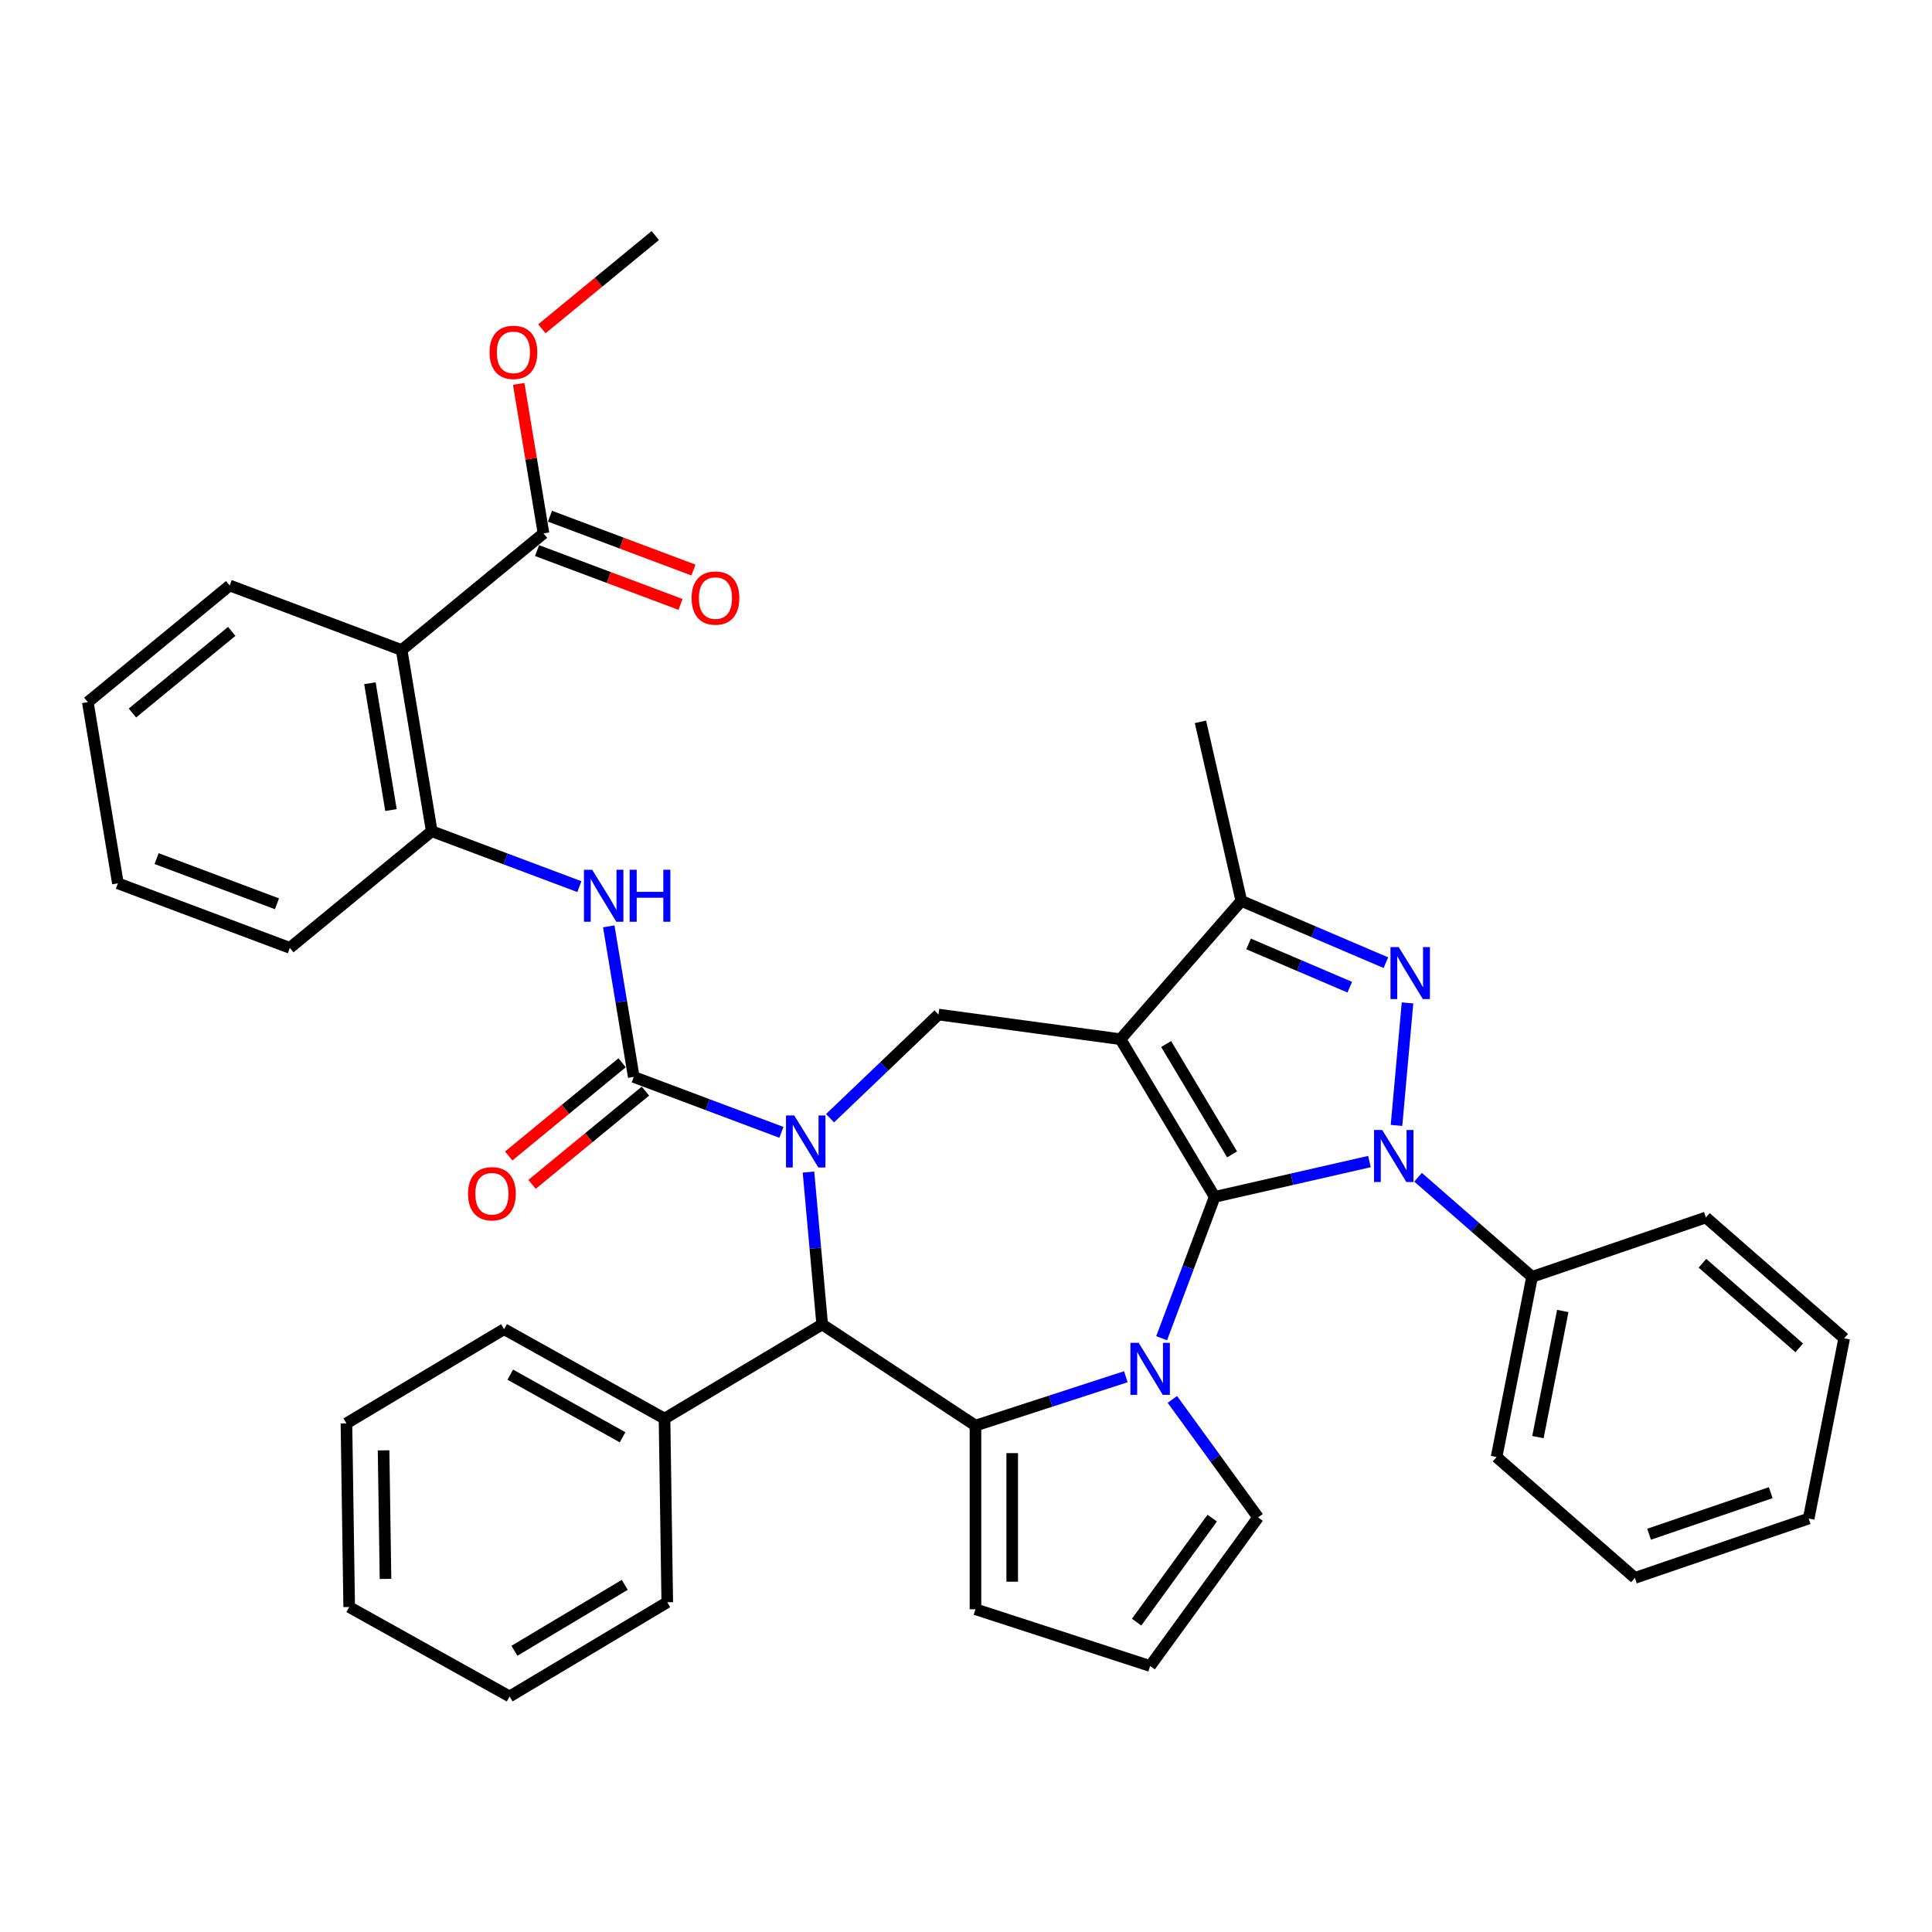 <?xml version='1.0' encoding='iso-8859-1'?>
<svg version='1.1' baseProfile='full'
              xmlns='http://www.w3.org/2000/svg'
                      xmlns:rdkit='http://www.rdkit.org/xml'
                      xmlns:xlink='http://www.w3.org/1999/xlink'
                  xml:space='preserve'
width='1000px' height='1000px' viewBox='0 0 1000 1000'>
<!-- END OF HEADER -->
<rect style='opacity:1.0;fill:#FFFFFF;stroke:none' width='1000' height='1000' x='0' y='0'> </rect>
<path class='bond-0' d='M 628.719,619.499 L 579.96,537.89' style='fill:none;fill-rule:evenodd;stroke:#000000;stroke-width:6px;stroke-linecap:butt;stroke-linejoin:miter;stroke-opacity:1' />
<path class='bond-0' d='M 637.727,597.506 L 603.595,540.379' style='fill:none;fill-rule:evenodd;stroke:#000000;stroke-width:6px;stroke-linecap:butt;stroke-linejoin:miter;stroke-opacity:1' />
<path class='bond-1' d='M 628.719,619.499 L 668.766,610.358' style='fill:none;fill-rule:evenodd;stroke:#000000;stroke-width:6px;stroke-linecap:butt;stroke-linejoin:miter;stroke-opacity:1' />
<path class='bond-1' d='M 668.766,610.358 L 708.814,601.217' style='fill:none;fill-rule:evenodd;stroke:#0000FF;stroke-width:6px;stroke-linecap:butt;stroke-linejoin:miter;stroke-opacity:1' />
<path class='bond-2' d='M 628.719,619.499 L 614.989,656.081' style='fill:none;fill-rule:evenodd;stroke:#000000;stroke-width:6px;stroke-linecap:butt;stroke-linejoin:miter;stroke-opacity:1' />
<path class='bond-2' d='M 614.989,656.081 L 601.259,692.664' style='fill:none;fill-rule:evenodd;stroke:#0000FF;stroke-width:6px;stroke-linecap:butt;stroke-linejoin:miter;stroke-opacity:1' />
<path class='bond-7' d='M 579.96,537.89 L 642.507,466.299' style='fill:none;fill-rule:evenodd;stroke:#000000;stroke-width:6px;stroke-linecap:butt;stroke-linejoin:miter;stroke-opacity:1' />
<path class='bond-9' d='M 579.96,537.89 L 485.755,525.129' style='fill:none;fill-rule:evenodd;stroke:#000000;stroke-width:6px;stroke-linecap:butt;stroke-linejoin:miter;stroke-opacity:1' />
<path class='bond-4' d='M 722.826,582.507 L 728.532,519.102' style='fill:none;fill-rule:evenodd;stroke:#0000FF;stroke-width:6px;stroke-linecap:butt;stroke-linejoin:miter;stroke-opacity:1' />
<path class='bond-16' d='M 733.987,609.341 L 763.489,635.116' style='fill:none;fill-rule:evenodd;stroke:#0000FF;stroke-width:6px;stroke-linecap:butt;stroke-linejoin:miter;stroke-opacity:1' />
<path class='bond-16' d='M 763.489,635.116 L 792.992,660.892' style='fill:none;fill-rule:evenodd;stroke:#000000;stroke-width:6px;stroke-linecap:butt;stroke-linejoin:miter;stroke-opacity:1' />
<path class='bond-5' d='M 582.728,712.592 L 543.815,725.235' style='fill:none;fill-rule:evenodd;stroke:#0000FF;stroke-width:6px;stroke-linecap:butt;stroke-linejoin:miter;stroke-opacity:1' />
<path class='bond-5' d='M 543.815,725.235 L 504.903,737.879' style='fill:none;fill-rule:evenodd;stroke:#000000;stroke-width:6px;stroke-linecap:butt;stroke-linejoin:miter;stroke-opacity:1' />
<path class='bond-14' d='M 606.822,724.34 L 629.008,754.876' style='fill:none;fill-rule:evenodd;stroke:#0000FF;stroke-width:6px;stroke-linecap:butt;stroke-linejoin:miter;stroke-opacity:1' />
<path class='bond-14' d='M 629.008,754.876 L 651.193,785.412' style='fill:none;fill-rule:evenodd;stroke:#000000;stroke-width:6px;stroke-linecap:butt;stroke-linejoin:miter;stroke-opacity:1' />
<path class='bond-3' d='M 429.629,578.791 L 457.692,551.96' style='fill:none;fill-rule:evenodd;stroke:#0000FF;stroke-width:6px;stroke-linecap:butt;stroke-linejoin:miter;stroke-opacity:1' />
<path class='bond-3' d='M 457.692,551.96 L 485.755,525.129' style='fill:none;fill-rule:evenodd;stroke:#000000;stroke-width:6px;stroke-linecap:butt;stroke-linejoin:miter;stroke-opacity:1' />
<path class='bond-6' d='M 404.455,586.101 L 366.247,571.761' style='fill:none;fill-rule:evenodd;stroke:#0000FF;stroke-width:6px;stroke-linecap:butt;stroke-linejoin:miter;stroke-opacity:1' />
<path class='bond-6' d='M 366.247,571.761 L 328.038,557.421' style='fill:none;fill-rule:evenodd;stroke:#000000;stroke-width:6px;stroke-linecap:butt;stroke-linejoin:miter;stroke-opacity:1' />
<path class='bond-40' d='M 418.467,606.663 L 422.015,646.085' style='fill:none;fill-rule:evenodd;stroke:#0000FF;stroke-width:6px;stroke-linecap:butt;stroke-linejoin:miter;stroke-opacity:1' />
<path class='bond-40' d='M 422.015,646.085 L 425.564,685.508' style='fill:none;fill-rule:evenodd;stroke:#000000;stroke-width:6px;stroke-linecap:butt;stroke-linejoin:miter;stroke-opacity:1' />
<path class='bond-38' d='M 717.335,498.282 L 679.921,482.291' style='fill:none;fill-rule:evenodd;stroke:#0000FF;stroke-width:6px;stroke-linecap:butt;stroke-linejoin:miter;stroke-opacity:1' />
<path class='bond-38' d='M 679.921,482.291 L 642.507,466.299' style='fill:none;fill-rule:evenodd;stroke:#000000;stroke-width:6px;stroke-linecap:butt;stroke-linejoin:miter;stroke-opacity:1' />
<path class='bond-38' d='M 698.639,510.968 L 672.449,499.774' style='fill:none;fill-rule:evenodd;stroke:#0000FF;stroke-width:6px;stroke-linecap:butt;stroke-linejoin:miter;stroke-opacity:1' />
<path class='bond-38' d='M 672.449,499.774 L 646.259,488.579' style='fill:none;fill-rule:evenodd;stroke:#000000;stroke-width:6px;stroke-linecap:butt;stroke-linejoin:miter;stroke-opacity:1' />
<path class='bond-8' d='M 504.903,737.879 L 425.564,685.508' style='fill:none;fill-rule:evenodd;stroke:#000000;stroke-width:6px;stroke-linecap:butt;stroke-linejoin:miter;stroke-opacity:1' />
<path class='bond-15' d='M 504.903,737.879 L 504.903,832.944' style='fill:none;fill-rule:evenodd;stroke:#000000;stroke-width:6px;stroke-linecap:butt;stroke-linejoin:miter;stroke-opacity:1' />
<path class='bond-15' d='M 523.916,752.139 L 523.916,818.684' style='fill:none;fill-rule:evenodd;stroke:#000000;stroke-width:6px;stroke-linecap:butt;stroke-linejoin:miter;stroke-opacity:1' />
<path class='bond-11' d='M 328.038,557.421 L 321.567,518.45' style='fill:none;fill-rule:evenodd;stroke:#000000;stroke-width:6px;stroke-linecap:butt;stroke-linejoin:miter;stroke-opacity:1' />
<path class='bond-11' d='M 321.567,518.45 L 315.095,479.478' style='fill:none;fill-rule:evenodd;stroke:#0000FF;stroke-width:6px;stroke-linecap:butt;stroke-linejoin:miter;stroke-opacity:1' />
<path class='bond-17' d='M 322.001,550.078 L 292.653,574.209' style='fill:none;fill-rule:evenodd;stroke:#000000;stroke-width:6px;stroke-linecap:butt;stroke-linejoin:miter;stroke-opacity:1' />
<path class='bond-17' d='M 292.653,574.209 L 263.306,598.34' style='fill:none;fill-rule:evenodd;stroke:#FF0000;stroke-width:6px;stroke-linecap:butt;stroke-linejoin:miter;stroke-opacity:1' />
<path class='bond-17' d='M 334.076,564.764 L 304.729,588.895' style='fill:none;fill-rule:evenodd;stroke:#000000;stroke-width:6px;stroke-linecap:butt;stroke-linejoin:miter;stroke-opacity:1' />
<path class='bond-17' d='M 304.729,588.895 L 275.381,613.026' style='fill:none;fill-rule:evenodd;stroke:#FF0000;stroke-width:6px;stroke-linecap:butt;stroke-linejoin:miter;stroke-opacity:1' />
<path class='bond-23' d='M 642.507,466.299 L 621.353,373.617' style='fill:none;fill-rule:evenodd;stroke:#000000;stroke-width:6px;stroke-linecap:butt;stroke-linejoin:miter;stroke-opacity:1' />
<path class='bond-19' d='M 425.564,685.508 L 343.955,734.267' style='fill:none;fill-rule:evenodd;stroke:#000000;stroke-width:6px;stroke-linecap:butt;stroke-linejoin:miter;stroke-opacity:1' />
<path class='bond-10' d='M 207.888,336.456 L 223.462,430.237' style='fill:none;fill-rule:evenodd;stroke:#000000;stroke-width:6px;stroke-linecap:butt;stroke-linejoin:miter;stroke-opacity:1' />
<path class='bond-10' d='M 191.468,353.638 L 202.369,419.284' style='fill:none;fill-rule:evenodd;stroke:#000000;stroke-width:6px;stroke-linecap:butt;stroke-linejoin:miter;stroke-opacity:1' />
<path class='bond-13' d='M 207.888,336.456 L 281.318,276.078' style='fill:none;fill-rule:evenodd;stroke:#000000;stroke-width:6px;stroke-linecap:butt;stroke-linejoin:miter;stroke-opacity:1' />
<path class='bond-22' d='M 207.888,336.456 L 118.885,303.052' style='fill:none;fill-rule:evenodd;stroke:#000000;stroke-width:6px;stroke-linecap:butt;stroke-linejoin:miter;stroke-opacity:1' />
<path class='bond-12' d='M 299.878,458.917 L 261.67,444.577' style='fill:none;fill-rule:evenodd;stroke:#0000FF;stroke-width:6px;stroke-linecap:butt;stroke-linejoin:miter;stroke-opacity:1' />
<path class='bond-12' d='M 261.67,444.577 L 223.462,430.237' style='fill:none;fill-rule:evenodd;stroke:#000000;stroke-width:6px;stroke-linecap:butt;stroke-linejoin:miter;stroke-opacity:1' />
<path class='bond-24' d='M 223.462,430.237 L 150.031,490.614' style='fill:none;fill-rule:evenodd;stroke:#000000;stroke-width:6px;stroke-linecap:butt;stroke-linejoin:miter;stroke-opacity:1' />
<path class='bond-20' d='M 277.978,284.979 L 315.112,298.915' style='fill:none;fill-rule:evenodd;stroke:#000000;stroke-width:6px;stroke-linecap:butt;stroke-linejoin:miter;stroke-opacity:1' />
<path class='bond-20' d='M 315.112,298.915 L 352.246,312.852' style='fill:none;fill-rule:evenodd;stroke:#FF0000;stroke-width:6px;stroke-linecap:butt;stroke-linejoin:miter;stroke-opacity:1' />
<path class='bond-20' d='M 284.659,267.178 L 321.793,281.115' style='fill:none;fill-rule:evenodd;stroke:#000000;stroke-width:6px;stroke-linecap:butt;stroke-linejoin:miter;stroke-opacity:1' />
<path class='bond-20' d='M 321.793,281.115 L 358.927,295.051' style='fill:none;fill-rule:evenodd;stroke:#FF0000;stroke-width:6px;stroke-linecap:butt;stroke-linejoin:miter;stroke-opacity:1' />
<path class='bond-21' d='M 281.318,276.078 L 274.894,237.392' style='fill:none;fill-rule:evenodd;stroke:#000000;stroke-width:6px;stroke-linecap:butt;stroke-linejoin:miter;stroke-opacity:1' />
<path class='bond-21' d='M 274.894,237.392 L 268.47,198.705' style='fill:none;fill-rule:evenodd;stroke:#FF0000;stroke-width:6px;stroke-linecap:butt;stroke-linejoin:miter;stroke-opacity:1' />
<path class='bond-18' d='M 651.193,785.412 L 595.315,862.321' style='fill:none;fill-rule:evenodd;stroke:#000000;stroke-width:6px;stroke-linecap:butt;stroke-linejoin:miter;stroke-opacity:1' />
<path class='bond-18' d='M 627.429,785.772 L 588.315,839.609' style='fill:none;fill-rule:evenodd;stroke:#000000;stroke-width:6px;stroke-linecap:butt;stroke-linejoin:miter;stroke-opacity:1' />
<path class='bond-39' d='M 504.903,832.944 L 595.315,862.321' style='fill:none;fill-rule:evenodd;stroke:#000000;stroke-width:6px;stroke-linecap:butt;stroke-linejoin:miter;stroke-opacity:1' />
<path class='bond-25' d='M 792.992,660.892 L 774.62,754.165' style='fill:none;fill-rule:evenodd;stroke:#000000;stroke-width:6px;stroke-linecap:butt;stroke-linejoin:miter;stroke-opacity:1' />
<path class='bond-25' d='M 808.89,678.557 L 796.03,743.848' style='fill:none;fill-rule:evenodd;stroke:#000000;stroke-width:6px;stroke-linecap:butt;stroke-linejoin:miter;stroke-opacity:1' />
<path class='bond-26' d='M 792.992,660.892 L 882.954,630.166' style='fill:none;fill-rule:evenodd;stroke:#000000;stroke-width:6px;stroke-linecap:butt;stroke-linejoin:miter;stroke-opacity:1' />
<path class='bond-27' d='M 343.955,734.267 L 260.924,687.971' style='fill:none;fill-rule:evenodd;stroke:#000000;stroke-width:6px;stroke-linecap:butt;stroke-linejoin:miter;stroke-opacity:1' />
<path class='bond-27' d='M 322.241,743.928 L 264.119,711.521' style='fill:none;fill-rule:evenodd;stroke:#000000;stroke-width:6px;stroke-linecap:butt;stroke-linejoin:miter;stroke-opacity:1' />
<path class='bond-28' d='M 343.955,734.267 L 345.377,829.321' style='fill:none;fill-rule:evenodd;stroke:#000000;stroke-width:6px;stroke-linecap:butt;stroke-linejoin:miter;stroke-opacity:1' />
<path class='bond-29' d='M 280.48,170.181 L 309.827,146.05' style='fill:none;fill-rule:evenodd;stroke:#FF0000;stroke-width:6px;stroke-linecap:butt;stroke-linejoin:miter;stroke-opacity:1' />
<path class='bond-29' d='M 309.827,146.05 L 339.175,121.92' style='fill:none;fill-rule:evenodd;stroke:#000000;stroke-width:6px;stroke-linecap:butt;stroke-linejoin:miter;stroke-opacity:1' />
<path class='bond-43' d='M 118.885,303.052 L 45.455,363.43' style='fill:none;fill-rule:evenodd;stroke:#000000;stroke-width:6px;stroke-linecap:butt;stroke-linejoin:miter;stroke-opacity:1' />
<path class='bond-43' d='M 119.946,326.795 L 68.545,369.059' style='fill:none;fill-rule:evenodd;stroke:#000000;stroke-width:6px;stroke-linecap:butt;stroke-linejoin:miter;stroke-opacity:1' />
<path class='bond-31' d='M 150.031,490.614 L 61.028,457.211' style='fill:none;fill-rule:evenodd;stroke:#000000;stroke-width:6px;stroke-linecap:butt;stroke-linejoin:miter;stroke-opacity:1' />
<path class='bond-31' d='M 143.362,467.803 L 81.059,444.421' style='fill:none;fill-rule:evenodd;stroke:#000000;stroke-width:6px;stroke-linecap:butt;stroke-linejoin:miter;stroke-opacity:1' />
<path class='bond-32' d='M 774.62,754.165 L 846.211,816.712' style='fill:none;fill-rule:evenodd;stroke:#000000;stroke-width:6px;stroke-linecap:butt;stroke-linejoin:miter;stroke-opacity:1' />
<path class='bond-33' d='M 882.954,630.166 L 954.545,692.713' style='fill:none;fill-rule:evenodd;stroke:#000000;stroke-width:6px;stroke-linecap:butt;stroke-linejoin:miter;stroke-opacity:1' />
<path class='bond-33' d='M 881.184,653.866 L 931.297,697.649' style='fill:none;fill-rule:evenodd;stroke:#000000;stroke-width:6px;stroke-linecap:butt;stroke-linejoin:miter;stroke-opacity:1' />
<path class='bond-34' d='M 260.924,687.971 L 179.315,736.73' style='fill:none;fill-rule:evenodd;stroke:#000000;stroke-width:6px;stroke-linecap:butt;stroke-linejoin:miter;stroke-opacity:1' />
<path class='bond-35' d='M 345.377,829.321 L 263.768,878.08' style='fill:none;fill-rule:evenodd;stroke:#000000;stroke-width:6px;stroke-linecap:butt;stroke-linejoin:miter;stroke-opacity:1' />
<path class='bond-35' d='M 323.384,820.313 L 266.258,854.445' style='fill:none;fill-rule:evenodd;stroke:#000000;stroke-width:6px;stroke-linecap:butt;stroke-linejoin:miter;stroke-opacity:1' />
<path class='bond-30' d='M 45.455,363.43 L 61.028,457.211' style='fill:none;fill-rule:evenodd;stroke:#000000;stroke-width:6px;stroke-linecap:butt;stroke-linejoin:miter;stroke-opacity:1' />
<path class='bond-41' d='M 846.211,816.712 L 936.174,785.986' style='fill:none;fill-rule:evenodd;stroke:#000000;stroke-width:6px;stroke-linecap:butt;stroke-linejoin:miter;stroke-opacity:1' />
<path class='bond-41' d='M 853.56,794.111 L 916.534,772.602' style='fill:none;fill-rule:evenodd;stroke:#000000;stroke-width:6px;stroke-linecap:butt;stroke-linejoin:miter;stroke-opacity:1' />
<path class='bond-37' d='M 954.545,692.713 L 936.174,785.986' style='fill:none;fill-rule:evenodd;stroke:#000000;stroke-width:6px;stroke-linecap:butt;stroke-linejoin:miter;stroke-opacity:1' />
<path class='bond-42' d='M 179.315,736.73 L 180.737,831.785' style='fill:none;fill-rule:evenodd;stroke:#000000;stroke-width:6px;stroke-linecap:butt;stroke-linejoin:miter;stroke-opacity:1' />
<path class='bond-42' d='M 198.539,750.704 L 199.535,817.242' style='fill:none;fill-rule:evenodd;stroke:#000000;stroke-width:6px;stroke-linecap:butt;stroke-linejoin:miter;stroke-opacity:1' />
<path class='bond-36' d='M 263.768,878.08 L 180.737,831.785' style='fill:none;fill-rule:evenodd;stroke:#000000;stroke-width:6px;stroke-linecap:butt;stroke-linejoin:miter;stroke-opacity:1' />
<path  class='atom-2' d='M 715.449 584.883
L 724.271 599.143
Q 725.146 600.55, 726.553 603.098
Q 727.96 605.646, 728.036 605.798
L 728.036 584.883
L 731.611 584.883
L 731.611 611.806
L 727.922 611.806
L 718.453 596.215
Q 717.351 594.39, 716.172 592.298
Q 715.031 590.207, 714.689 589.561
L 714.689 611.806
L 711.19 611.806
L 711.19 584.883
L 715.449 584.883
' fill='#0000FF'/>
<path  class='atom-3' d='M 589.364 695.041
L 598.186 709.301
Q 599.061 710.708, 600.468 713.255
Q 601.875 715.803, 601.951 715.955
L 601.951 695.041
L 605.525 695.041
L 605.525 721.963
L 601.837 721.963
L 592.368 706.373
Q 591.265 704.547, 590.086 702.456
Q 588.946 700.365, 588.603 699.718
L 588.603 721.963
L 585.105 721.963
L 585.105 695.041
L 589.364 695.041
' fill='#0000FF'/>
<path  class='atom-4' d='M 411.091 577.364
L 419.913 591.624
Q 420.788 593.031, 422.194 595.578
Q 423.601 598.126, 423.678 598.278
L 423.678 577.364
L 427.252 577.364
L 427.252 604.286
L 423.563 604.286
L 414.095 588.696
Q 412.992 586.87, 411.813 584.779
Q 410.673 582.687, 410.33 582.041
L 410.33 604.286
L 406.832 604.286
L 406.832 577.364
L 411.091 577.364
' fill='#0000FF'/>
<path  class='atom-5' d='M 723.971 490.201
L 732.793 504.46
Q 733.668 505.867, 735.075 508.415
Q 736.482 510.963, 736.558 511.115
L 736.558 490.201
L 740.132 490.201
L 740.132 517.123
L 736.444 517.123
L 726.975 501.532
Q 725.872 499.707, 724.693 497.616
Q 723.553 495.524, 723.21 494.878
L 723.21 517.123
L 719.712 517.123
L 719.712 490.201
L 723.971 490.201
' fill='#0000FF'/>
<path  class='atom-12' d='M 306.514 450.179
L 315.336 464.439
Q 316.211 465.846, 317.618 468.394
Q 319.025 470.941, 319.101 471.094
L 319.101 450.179
L 322.675 450.179
L 322.675 477.102
L 318.987 477.102
L 309.518 461.511
Q 308.415 459.686, 307.236 457.594
Q 306.096 455.503, 305.753 454.856
L 305.753 477.102
L 302.255 477.102
L 302.255 450.179
L 306.514 450.179
' fill='#0000FF'/>
<path  class='atom-12' d='M 325.907 450.179
L 329.558 450.179
L 329.558 461.625
L 343.323 461.625
L 343.323 450.179
L 346.974 450.179
L 346.974 477.102
L 343.323 477.102
L 343.323 464.667
L 329.558 464.667
L 329.558 477.102
L 325.907 477.102
L 325.907 450.179
' fill='#0000FF'/>
<path  class='atom-18' d='M 242.25 617.875
Q 242.25 611.411, 245.444 607.798
Q 248.638 604.186, 254.608 604.186
Q 260.578 604.186, 263.773 607.798
Q 266.967 611.411, 266.967 617.875
Q 266.967 624.416, 263.735 628.142
Q 260.502 631.831, 254.608 631.831
Q 248.676 631.831, 245.444 628.142
Q 242.25 624.454, 242.25 617.875
M 254.608 628.789
Q 258.715 628.789, 260.921 626.051
Q 263.164 623.275, 263.164 617.875
Q 263.164 612.589, 260.921 609.928
Q 258.715 607.228, 254.608 607.228
Q 250.502 607.228, 248.258 609.89
Q 246.052 612.551, 246.052 617.875
Q 246.052 623.313, 248.258 626.051
Q 250.502 628.789, 254.608 628.789
' fill='#FF0000'/>
<path  class='atom-21' d='M 357.963 309.558
Q 357.963 303.093, 361.157 299.481
Q 364.352 295.868, 370.322 295.868
Q 376.292 295.868, 379.486 299.481
Q 382.68 303.093, 382.68 309.558
Q 382.68 316.098, 379.448 319.825
Q 376.216 323.513, 370.322 323.513
Q 364.39 323.513, 361.157 319.825
Q 357.963 316.136, 357.963 309.558
M 370.322 320.471
Q 374.429 320.471, 376.634 317.734
Q 378.878 314.958, 378.878 309.558
Q 378.878 304.272, 376.634 301.61
Q 374.429 298.911, 370.322 298.911
Q 366.215 298.911, 363.971 301.572
Q 361.766 304.234, 361.766 309.558
Q 361.766 314.996, 363.971 317.734
Q 366.215 320.471, 370.322 320.471
' fill='#FF0000'/>
<path  class='atom-22' d='M 253.386 182.373
Q 253.386 175.909, 256.581 172.296
Q 259.775 168.684, 265.745 168.684
Q 271.715 168.684, 274.909 172.296
Q 278.103 175.909, 278.103 182.373
Q 278.103 188.914, 274.871 192.64
Q 271.639 196.329, 265.745 196.329
Q 259.813 196.329, 256.581 192.64
Q 253.386 188.952, 253.386 182.373
M 265.745 193.287
Q 269.852 193.287, 272.057 190.549
Q 274.301 187.773, 274.301 182.373
Q 274.301 177.088, 272.057 174.426
Q 269.852 171.726, 265.745 171.726
Q 261.638 171.726, 259.394 174.388
Q 257.189 177.05, 257.189 182.373
Q 257.189 187.811, 259.394 190.549
Q 261.638 193.287, 265.745 193.287
' fill='#FF0000'/>
</svg>
